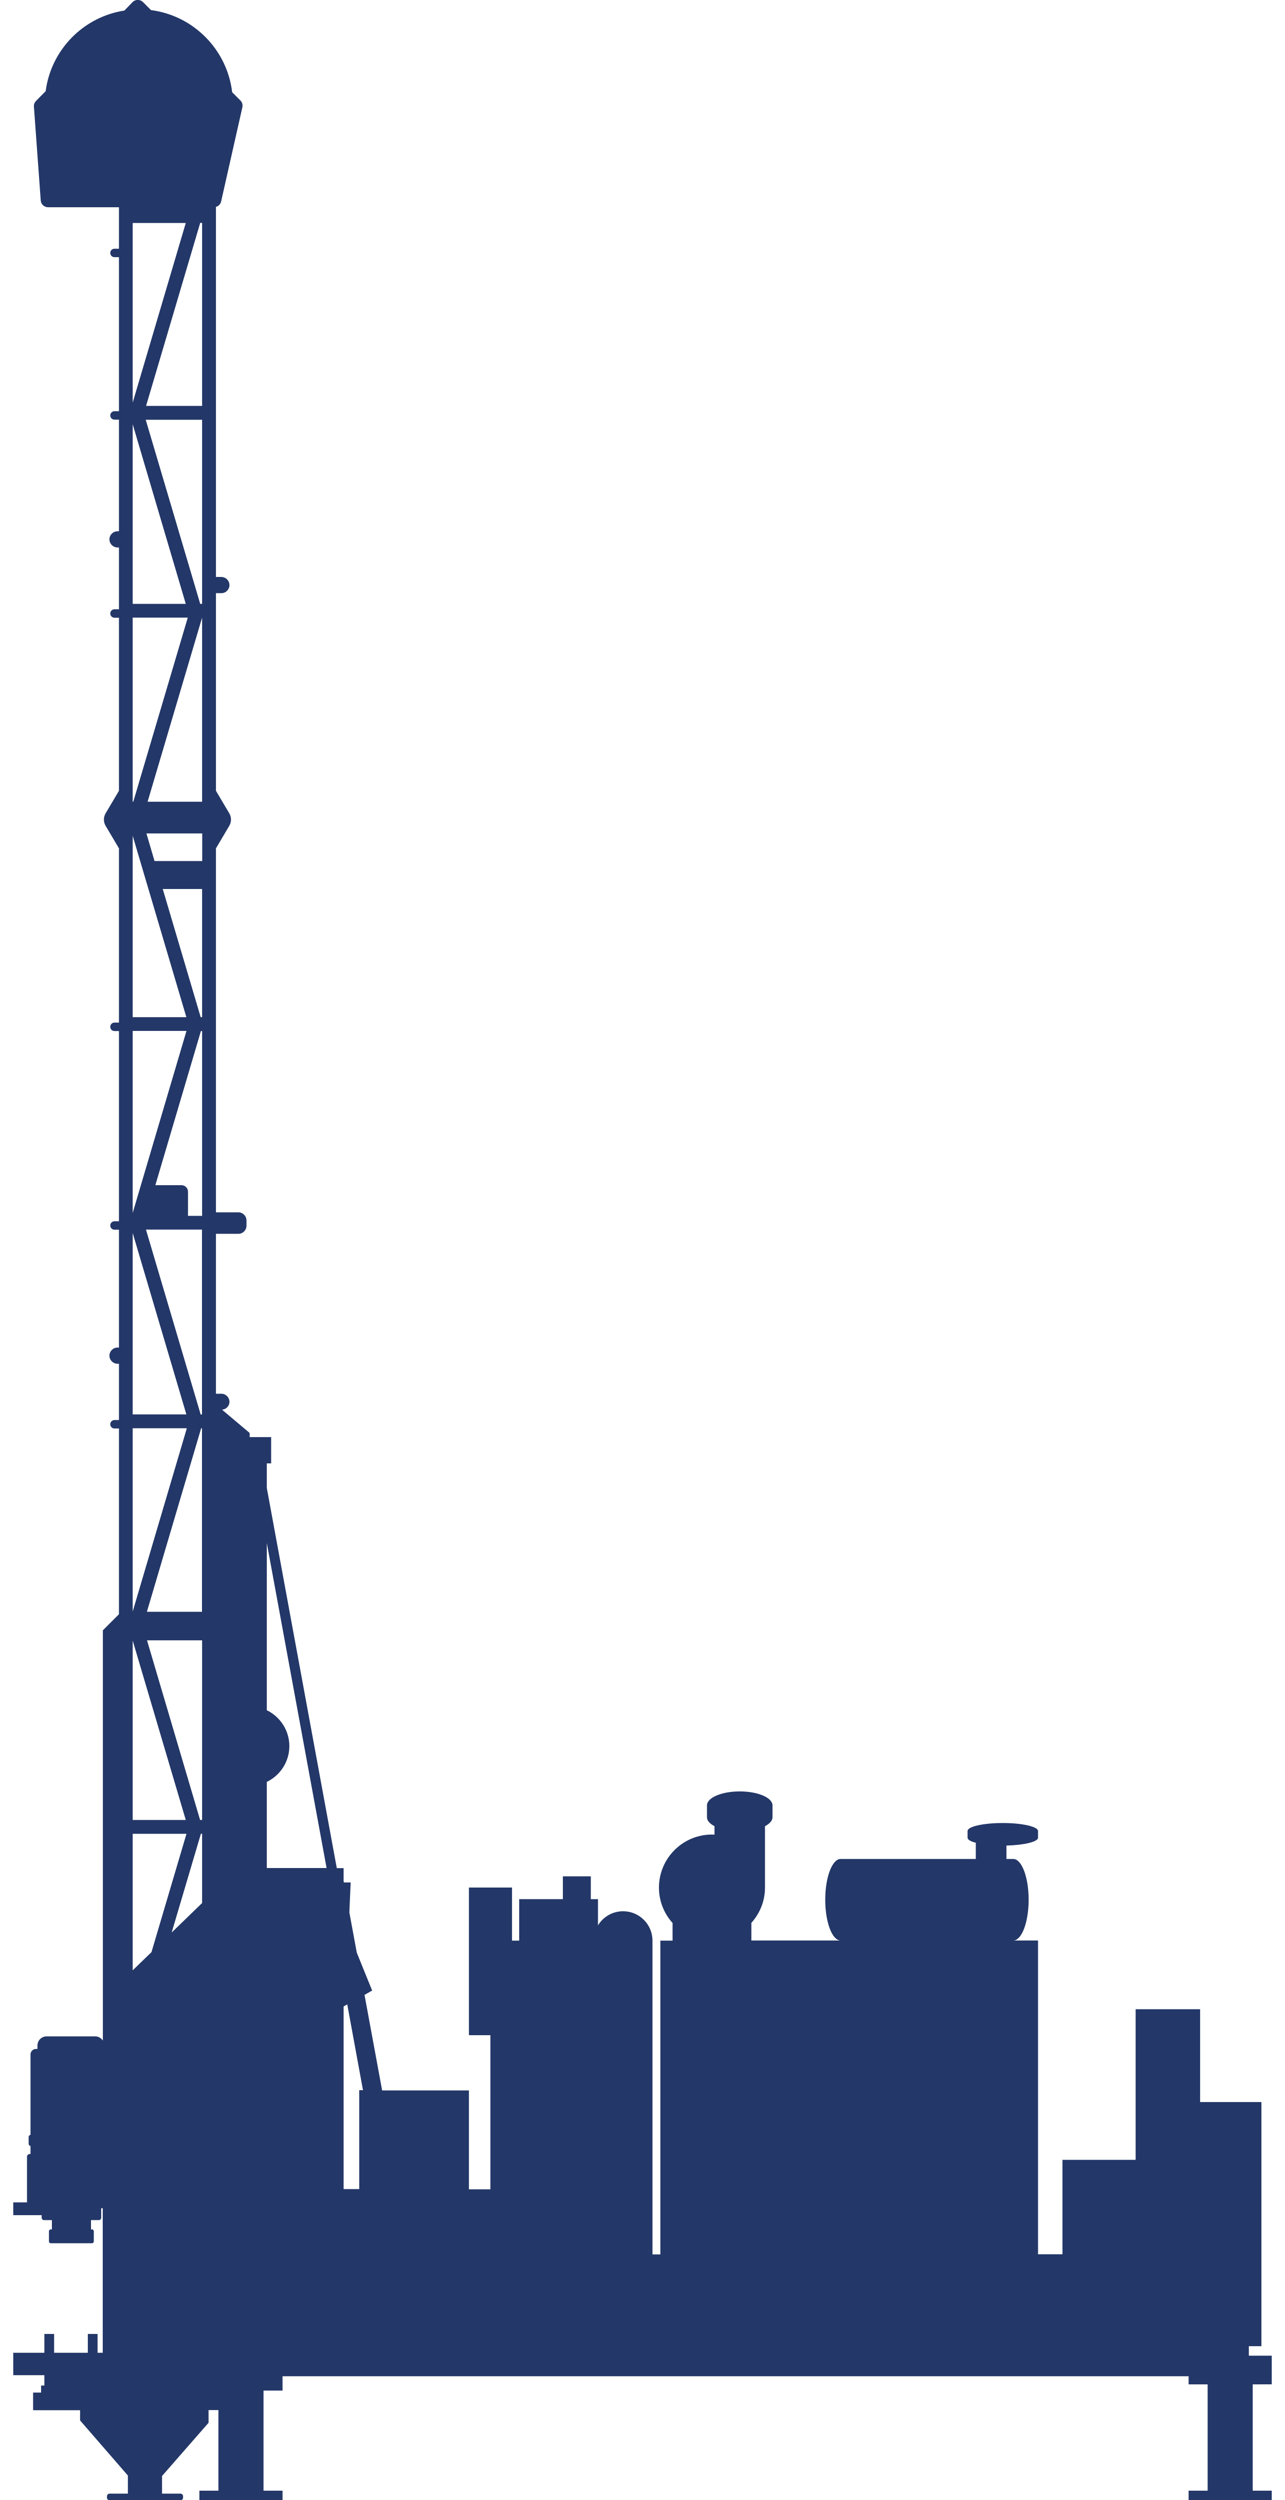 <?xml version="1.0" encoding="utf-8"?>
<!-- Generator: Adobe Illustrator 25.4.1, SVG Export Plug-In . SVG Version: 6.00 Build 0)  -->
<svg version="1.1" id="Layer_1" xmlns="http://www.w3.org/2000/svg" xmlns:xlink="http://www.w3.org/1999/xlink" x="0px" y="0px"
	 viewBox="0 0 107.16 212.81" style="enable-background:new 0 0 107.16 212.81;" xml:space="preserve" width="109" height="212">
<style type="text/css">
	.st0{fill:#233768;}
</style>
<path class="st0" d="M107.16,202.95v-2.44h-1.95v-0.81h1.07v-20.78h-5.22v-7.9h-5.49v12.82h-6.23v8.04h-2.08v-26.71h-2.11
	c0.72,0,1.31-1.55,1.31-3.47s-0.59-3.47-1.31-3.47h-0.58v-1.14c1.51-0.04,2.69-0.32,2.69-0.67v-0.57c0-0.37-1.34-0.68-3-0.68
	c-1.66,0-3,0.3-3,0.68v0.57c0,0.17,0.26,0.32,0.7,0.43v1.38H70.45c-0.72,0-1.31,1.55-1.31,3.47s0.59,3.47,1.31,3.47h-7.6v-1.5
	c0.72-0.8,1.16-1.85,1.16-3.01v-5.22c0.4-0.21,0.64-0.47,0.64-0.76v-1.01c0-0.66-1.25-1.19-2.79-1.19c-1.54,0-2.79,0.53-2.79,1.19
	v1.01c0,0.29,0.24,0.55,0.64,0.76v0.72c-0.07,0-0.14-0.01-0.21-0.01c-2.49,0-4.52,2.02-4.52,4.52c0,1.16,0.44,2.21,1.16,3.01v1.5
	H55.1v26.71h-0.67v-26.71c0-1.38-1.12-2.5-2.5-2.5c-0.91,0-1.7,0.48-2.14,1.2v-2.23h-0.61v-1.94H46.8v1.94h-3.72v3.53h-0.61v-4.52
	H38.8v12.57h1.83v13.12H38.8v-8.42h-7.39l-1.5-8.13l0.65-0.37l-1.31-3.23l-0.63-3.42l0.11-2.55h-0.58l-0.02-0.12v-1.1h-0.58
	l-5.96-32.36v-2.09h0.37v-2.24h-1.83v-0.35l-2.35-1.98c0.35-0.03,0.63-0.32,0.63-0.67c0-0.38-0.31-0.69-0.69-0.69h-0.46v-13.61h1.91
	c0.38,0,0.69-0.31,0.69-0.69v-0.45c0-0.38-0.31-0.69-0.69-0.69h-1.91V72.21l1.13-1.91c0.2-0.33,0.2-0.75,0-1.08l-1.13-1.91V50.49
	h0.46c0.38,0,0.69-0.31,0.69-0.69s-0.31-0.69-0.69-0.69h-0.46v-31.5c0.21-0.06,0.39-0.23,0.44-0.46l1.81-8.02
	c0.05-0.21-0.02-0.43-0.17-0.58l-0.7-0.7c-0.43-3.63-3.29-6.52-6.91-6.99l-0.68-0.68c-0.25-0.25-0.65-0.25-0.89,0L9.46,0.9
	c-3.5,0.54-6.24,3.34-6.7,6.86L1.93,8.6C1.81,8.73,1.74,8.9,1.76,9.08l0.58,7.98c0.02,0.33,0.3,0.58,0.62,0.58H9v3.53H8.62
	c-0.2,0-0.36,0.16-0.36,0.36c0,0.2,0.16,0.36,0.36,0.36H9v13.11H8.62c-0.2,0-0.36,0.16-0.36,0.36s0.16,0.36,0.36,0.36H9v9.5H8.88
	c-0.38,0-0.69,0.31-0.69,0.69S8.5,46.6,8.88,46.6H9v5.26H8.62c-0.2,0-0.36,0.16-0.36,0.36v0c0,0.2,0.16,0.36,0.36,0.36H9v14.73
	l-1.13,1.91c-0.2,0.33-0.2,0.75,0,1.08L9,72.21v14.83H8.62c-0.2,0-0.36,0.16-0.36,0.36c0,0.2,0.16,0.36,0.36,0.36H9v16.19H8.62
	c-0.2,0-0.36,0.16-0.36,0.36c0,0.2,0.16,0.36,0.36,0.36H9v10.03H8.88c-0.38,0-0.69,0.31-0.69,0.69s0.31,0.69,0.69,0.69H9v4.79H8.62
	c-0.2,0-0.36,0.16-0.36,0.36c0,0.2,0.16,0.36,0.36,0.36H9v15.81l-1.37,1.37v34.92c-0.14-0.21-0.37-0.36-0.64-0.36H2.84
	c-0.43,0-0.78,0.35-0.78,0.78v0.29H1.94c-0.26,0-0.47,0.21-0.47,0.47v6.83c-0.09,0.04-0.16,0.1-0.16,0.2v0.57
	c0,0.1,0.07,0.17,0.16,0.2v0.67H1.41c-0.13,0-0.24,0.11-0.24,0.24v3.88H0v1.09h2.42v0.22c0,0.11,0.09,0.2,0.2,0.2h0.67v0.79H3.19
	c-0.08,0-0.15,0.07-0.15,0.15v0.88c0,0.08,0.07,0.15,0.15,0.15h3.52c0.08,0,0.15-0.07,0.15-0.15v-0.88c0-0.08-0.07-0.15-0.15-0.15
	H6.62v-0.79h0.67c0.11,0,0.2-0.09,0.2-0.2v-0.81h0.13v12.3H7.18v-1.6H6.35v1.6H3.48v-1.6H2.65v1.6H0v1.91h2.65v0.88H2.37v0.6H1.69
	v1.5h4c0,0.39,0,0.87,0,0.87l4.07,4.69v1.54H8.21c-0.13,0-0.23,0.1-0.23,0.23v0.11c0,0.13,0.1,0.23,0.23,0.23h6.02
	c0.13,0,0.23-0.1,0.23-0.23v-0.11c0-0.13-0.1-0.23-0.23-0.23h-1.56v-1.5l3.96-4.53v-1.08h0.84V212h-1.62v0.8h7.08V212h-1.62v-8.52
	h1.62v-1.22h77.15v0.69h1.62V212h-1.62v0.8h7.08V212h-1.62v-9.05H107.16z M10.17,18.98h4.52l-4.52,15.29V18.98z M10.17,36.11
	l4.52,15.29h-4.52V36.11z M10.17,52.57h4.69l-4.64,15.67h-0.05V52.57z M10.17,71.14l4.57,15.44h-4.57V71.14z M10.17,87.75h4.58
	l-4.58,15.49V87.75z M10.17,104.95l4.57,15.44h-4.57V104.95z M10.17,121.57h4.61l-4.61,15.6V121.57z M10.17,139.64l4.52,15.27h-4.52
	V139.64z M11.77,166.16l-1.6,1.55v-11.62h4.58L11.77,166.16z M16.08,161.98l-2.59,2.51l2.49-8.41h0.1V161.98z M16.08,154.91h-0.17
	l-4.52-15.29h4.69V154.91z M16.08,137.19h-4.7l4.62-15.62h0.07V137.19z M16.08,120.4h-0.12l-4.66-15.74h4.77V120.4z M16.08,103.49
	h-1.21c0-0.02,0.01-0.03,0.01-0.05v-2.01c0-0.3-0.25-0.55-0.55-0.55H12.1l3.88-13.12h0.1V103.49z M16.08,86.58h-0.12l-3.23-10.91
	h3.35V86.58z M16.08,73.29h-4.05l-0.69-2.35h4.75V73.29z M16.08,68.24h-4.64l4.64-15.67h0V68.24z M16.08,51.4h-0.16l-4.64-15.67h4.8
	V51.4z M16.08,34.55h-4.77l4.61-15.58h0.16V34.55z M21.59,158.99v-7.32c1.14-0.55,1.92-1.71,1.92-3.05s-0.79-2.5-1.92-3.05v-14.23
	l5.09,27.66H21.59z M29.46,177.91v8.42h-1.33v-15.55l0.31-0.17l1.34,7.3H29.46z"/>
</svg>
